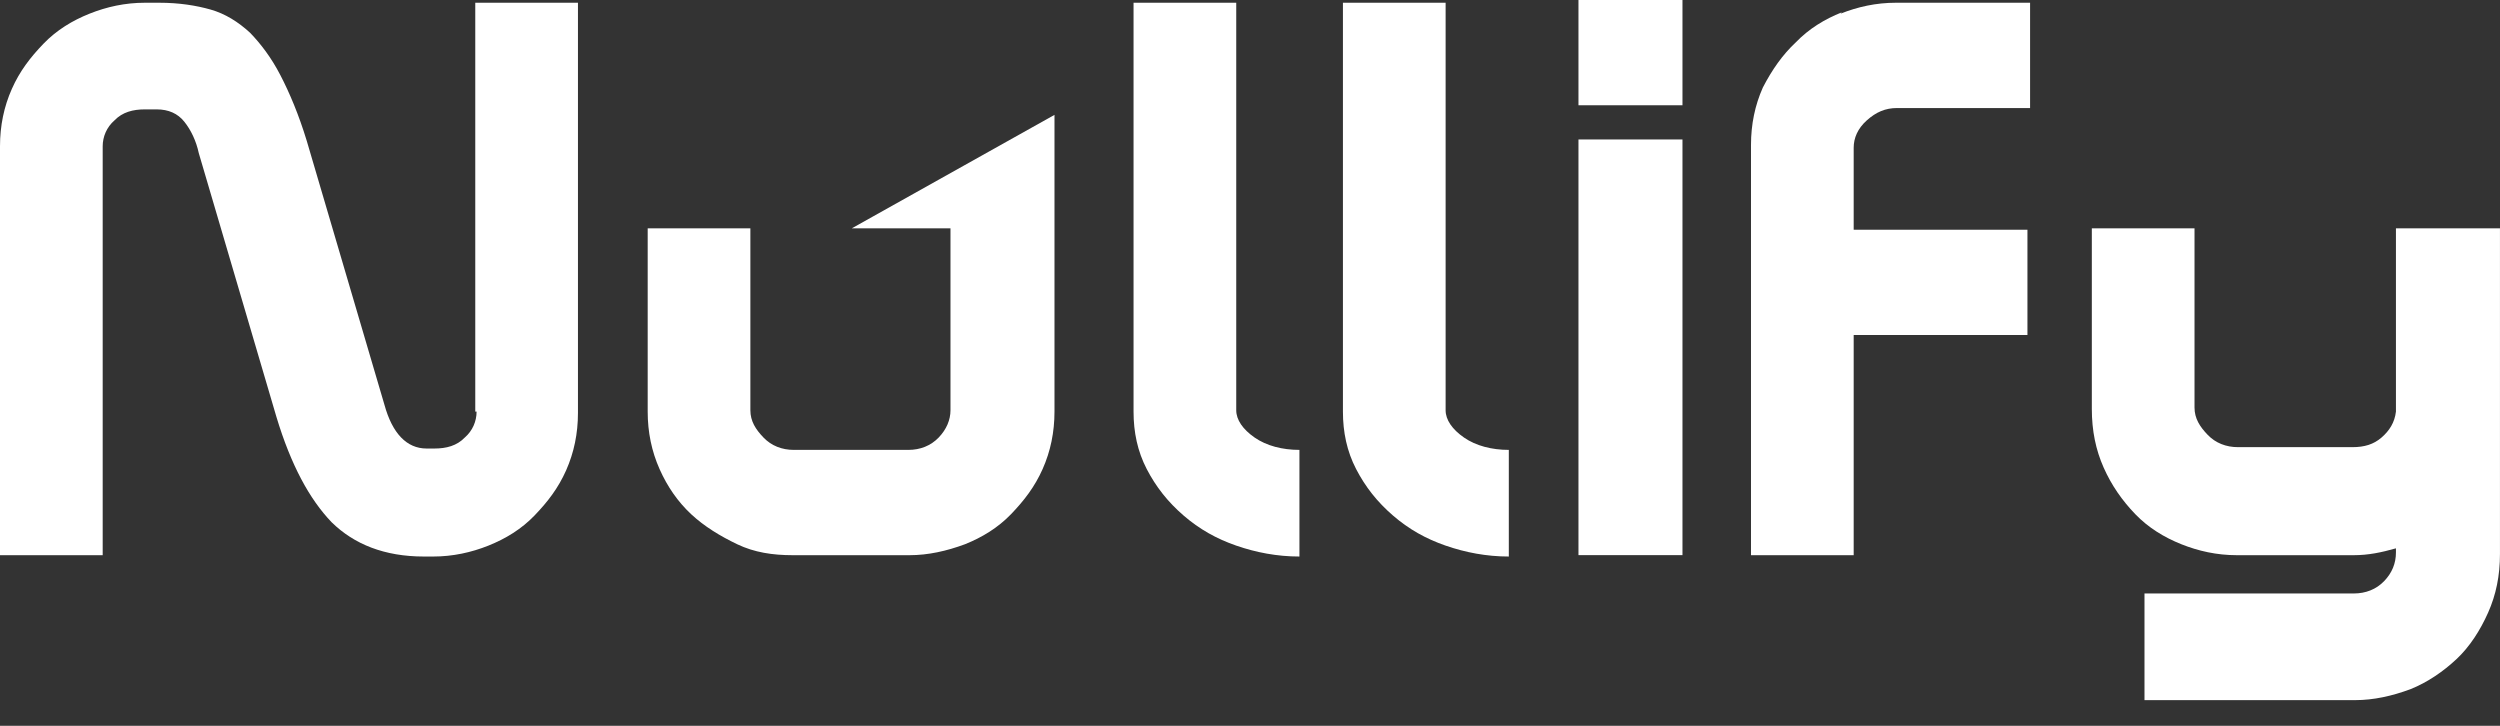 <?xml version="1.0" encoding="UTF-8"?> <svg xmlns="http://www.w3.org/2000/svg" viewBox="0 0 93.00 27.00" data-guides="{&quot;vertical&quot;:[],&quot;horizontal&quot;:[]}"><rect x="0" y="0" width="93.00" height="27.00" fill="#333333" stroke="none"/><defs></defs><path fill="#ffffff" stroke="none" fill-opacity="1" stroke-width="1" stroke-opacity="1" color="rgb(51, 51, 51)" id="tSvg121c5cd08a3" title="Path 1" d="M35.358 8.495C35.358 10.75 35.358 13.005 35.358 15.261C35.358 15.617 35.211 15.973 34.917 16.278C34.623 16.583 34.231 16.736 33.791 16.736C32.37 16.736 30.95 16.736 29.53 16.736C29.089 16.736 28.697 16.583 28.404 16.278C28.11 15.973 27.914 15.668 27.914 15.261C27.914 13.005 27.914 10.75 27.914 8.495C26.64 8.495 25.367 8.495 24.094 8.495C24.094 10.767 24.094 13.039 24.094 15.311C24.094 16.075 24.241 16.787 24.535 17.448C24.828 18.109 25.22 18.669 25.71 19.127C26.2 19.584 26.787 19.94 27.424 20.246C28.061 20.551 28.746 20.653 29.481 20.653C30.934 20.653 32.387 20.653 33.84 20.653C34.525 20.653 35.211 20.5 35.897 20.246C36.533 19.991 37.121 19.635 37.611 19.127C38.1 18.618 38.492 18.109 38.786 17.448C39.08 16.787 39.227 16.075 39.227 15.311C39.227 11.632 39.227 7.952 39.227 4.273C36.713 5.68 34.199 7.088 31.685 8.495C32.925 8.495 34.166 8.495 35.407 8.495C35.391 8.495 35.374 8.495 35.358 8.495Z"></path><path fill="#ffffff" stroke="none" fill-opacity="1" stroke-width="1" stroke-opacity="1" color="rgb(51, 51, 51)" id="tSvg9814a4650" title="Path 2" d="M17.729 15.312C17.729 15.668 17.582 16.024 17.288 16.278C16.994 16.583 16.602 16.685 16.162 16.685C16.064 16.685 15.966 16.685 15.868 16.685C15.133 16.685 14.594 16.125 14.301 15.057C13.337 11.785 12.374 8.512 11.411 5.239C11.117 4.273 10.774 3.459 10.431 2.798C10.089 2.136 9.697 1.628 9.305 1.221C8.864 0.814 8.375 0.509 7.836 0.356C7.297 0.203 6.66 0.102 5.926 0.102C5.746 0.102 5.567 0.102 5.387 0.102C4.653 0.102 3.967 0.254 3.33 0.509C2.694 0.763 2.106 1.119 1.616 1.628C1.127 2.136 0.735 2.645 0.441 3.307C0.147 3.968 0 4.68 0 5.443C0 10.513 0 15.583 0 20.653C1.273 20.653 2.547 20.653 3.82 20.653C3.82 15.583 3.82 10.513 3.82 5.443C3.82 5.087 3.967 4.731 4.261 4.476C4.555 4.171 4.946 4.069 5.387 4.069C5.534 4.069 5.681 4.069 5.828 4.069C6.269 4.069 6.612 4.222 6.856 4.527C7.101 4.833 7.297 5.239 7.395 5.697C8.358 8.97 9.322 12.242 10.285 15.515C10.823 17.295 11.509 18.567 12.341 19.432C13.174 20.246 14.301 20.703 15.77 20.703C15.884 20.703 15.998 20.703 16.113 20.703C16.847 20.703 17.533 20.551 18.169 20.297C18.806 20.042 19.394 19.686 19.884 19.177C20.373 18.669 20.765 18.16 21.059 17.499C21.353 16.837 21.5 16.125 21.5 15.362C21.5 10.275 21.5 5.189 21.5 0.102C20.226 0.102 18.953 0.102 17.68 0.102C17.68 5.172 17.68 10.242 17.68 15.312C17.696 15.312 17.712 15.312 17.729 15.312Z"></path><path fill="#ffffff" stroke="none" fill-opacity="1" stroke-width="1" stroke-opacity="1" color="rgb(51, 51, 51)" id="tSvg4a5332b13a" title="Path 3" d="M45.988 15.21C45.988 10.174 45.988 5.138 45.988 0.102C44.715 0.102 43.441 0.102 42.168 0.102C42.168 5.172 42.168 10.242 42.168 15.312C42.168 16.075 42.315 16.787 42.658 17.448C43.001 18.109 43.441 18.669 44.029 19.177C44.617 19.686 45.253 20.042 45.988 20.297C46.723 20.551 47.506 20.703 48.339 20.703C48.339 19.381 48.339 18.058 48.339 16.736C47.702 16.736 47.114 16.583 46.674 16.278C46.233 15.973 45.988 15.617 45.988 15.261C45.988 15.244 45.988 15.227 45.988 15.21Z"></path><path fill="#ffffff" stroke="none" fill-opacity="1" stroke-width="1" stroke-opacity="1" color="rgb(51, 51, 51)" id="tSvg7f770d69c2" title="Path 4" d="M53.777 15.21C53.777 10.174 53.777 5.138 53.777 0.102C52.504 0.102 51.23 0.102 49.957 0.102C49.957 5.172 49.957 10.242 49.957 15.312C49.957 16.075 50.104 16.787 50.447 17.448C50.79 18.109 51.23 18.669 51.818 19.177C52.406 19.686 53.042 20.042 53.777 20.297C54.512 20.551 55.295 20.703 56.128 20.703C56.128 19.381 56.128 18.058 56.128 16.736C55.491 16.736 54.904 16.583 54.463 16.278C54.022 15.973 53.777 15.617 53.777 15.261C53.777 15.244 53.777 15.227 53.777 15.21Z"></path><path fill="#ffffff" stroke="none" fill-opacity="1" stroke-width="1" stroke-opacity="1" color="rgb(51, 51, 51)" id="tSvgb8e1e2017e" title="Path 5" d="M62.588 5.189C61.298 5.189 60.008 5.189 58.719 5.189C58.719 10.343 58.719 15.498 58.719 20.652C60.008 20.652 61.298 20.652 62.588 20.652C62.588 15.498 62.588 10.343 62.588 5.189Z"></path><path fill="#ffffff" stroke="none" fill-opacity="1" stroke-width="1" stroke-opacity="1" color="rgb(51, 51, 51)" id="tSvg154d0576d2a" title="Path 6" d="M62.588 0C61.298 0 60.008 0 58.719 0C58.719 1.306 58.719 2.611 58.719 3.917C60.008 3.917 61.298 3.917 62.588 3.917C62.588 2.611 62.588 1.306 62.588 0Z"></path><path fill="#ffffff" stroke="none" fill-opacity="1" stroke-width="1" stroke-opacity="1" color="rgb(51, 51, 51)" id="tSvg1693b64411d" title="Path 7" d="M68.516 0.458C67.879 0.712 67.292 1.068 66.802 1.577C66.312 2.035 65.92 2.594 65.578 3.256C65.284 3.917 65.137 4.629 65.137 5.392C65.137 10.479 65.137 15.566 65.137 20.653C66.41 20.653 67.683 20.653 68.957 20.653C68.957 17.923 68.957 15.193 68.957 12.463C71.112 12.463 73.266 12.463 75.421 12.463C75.421 11.157 75.421 9.852 75.421 8.546C73.266 8.546 71.112 8.546 68.957 8.546C68.957 7.529 68.957 6.511 68.957 5.494C68.957 5.138 69.104 4.782 69.447 4.476C69.789 4.171 70.132 4.019 70.573 4.019C72.222 4.019 73.87 4.019 75.519 4.019C75.519 2.713 75.519 1.407 75.519 0.102C73.854 0.102 72.189 0.102 70.524 0.102C69.789 0.102 69.104 0.254 68.467 0.509C68.483 0.492 68.5 0.475 68.516 0.458Z"></path><path fill="#ffffff" stroke="none" fill-opacity="1" stroke-width="1" stroke-opacity="1" color="rgb(51, 51, 51)" id="tSvg74fa267ffa" title="Path 8" d="M89.129 8.495C89.129 10.767 89.129 13.039 89.129 15.312C89.081 15.718 88.885 16.024 88.591 16.278C88.297 16.532 87.954 16.634 87.513 16.634C86.093 16.634 84.673 16.634 83.253 16.634C82.812 16.634 82.42 16.482 82.126 16.176C81.832 15.871 81.636 15.566 81.636 15.159C81.636 12.938 81.636 10.716 81.636 8.495C80.363 8.495 79.09 8.495 77.816 8.495C77.816 10.733 77.816 12.972 77.816 15.21C77.816 16.024 77.963 16.736 78.257 17.397C78.551 18.058 78.943 18.618 79.433 19.127C79.922 19.635 80.51 19.991 81.147 20.246C81.783 20.5 82.469 20.653 83.204 20.653C84.656 20.653 86.109 20.653 87.562 20.653C88.101 20.653 88.591 20.551 89.129 20.398C89.129 20.449 89.129 20.5 89.129 20.551C89.129 20.958 88.983 21.314 88.689 21.619C88.395 21.924 88.003 22.077 87.562 22.077C84.967 22.077 82.371 22.077 79.775 22.077C79.775 23.399 79.775 24.722 79.775 26.045C82.387 26.045 84.999 26.045 87.611 26.045C88.297 26.045 88.983 25.892 89.668 25.638C90.305 25.383 90.893 24.977 91.382 24.519C91.872 24.061 92.264 23.45 92.558 22.789C92.852 22.128 92.999 21.416 92.999 20.602C92.999 16.566 92.999 12.531 92.999 8.495C91.725 8.495 90.452 8.495 89.178 8.495C89.162 8.495 89.146 8.495 89.129 8.495Z"></path></svg> 
